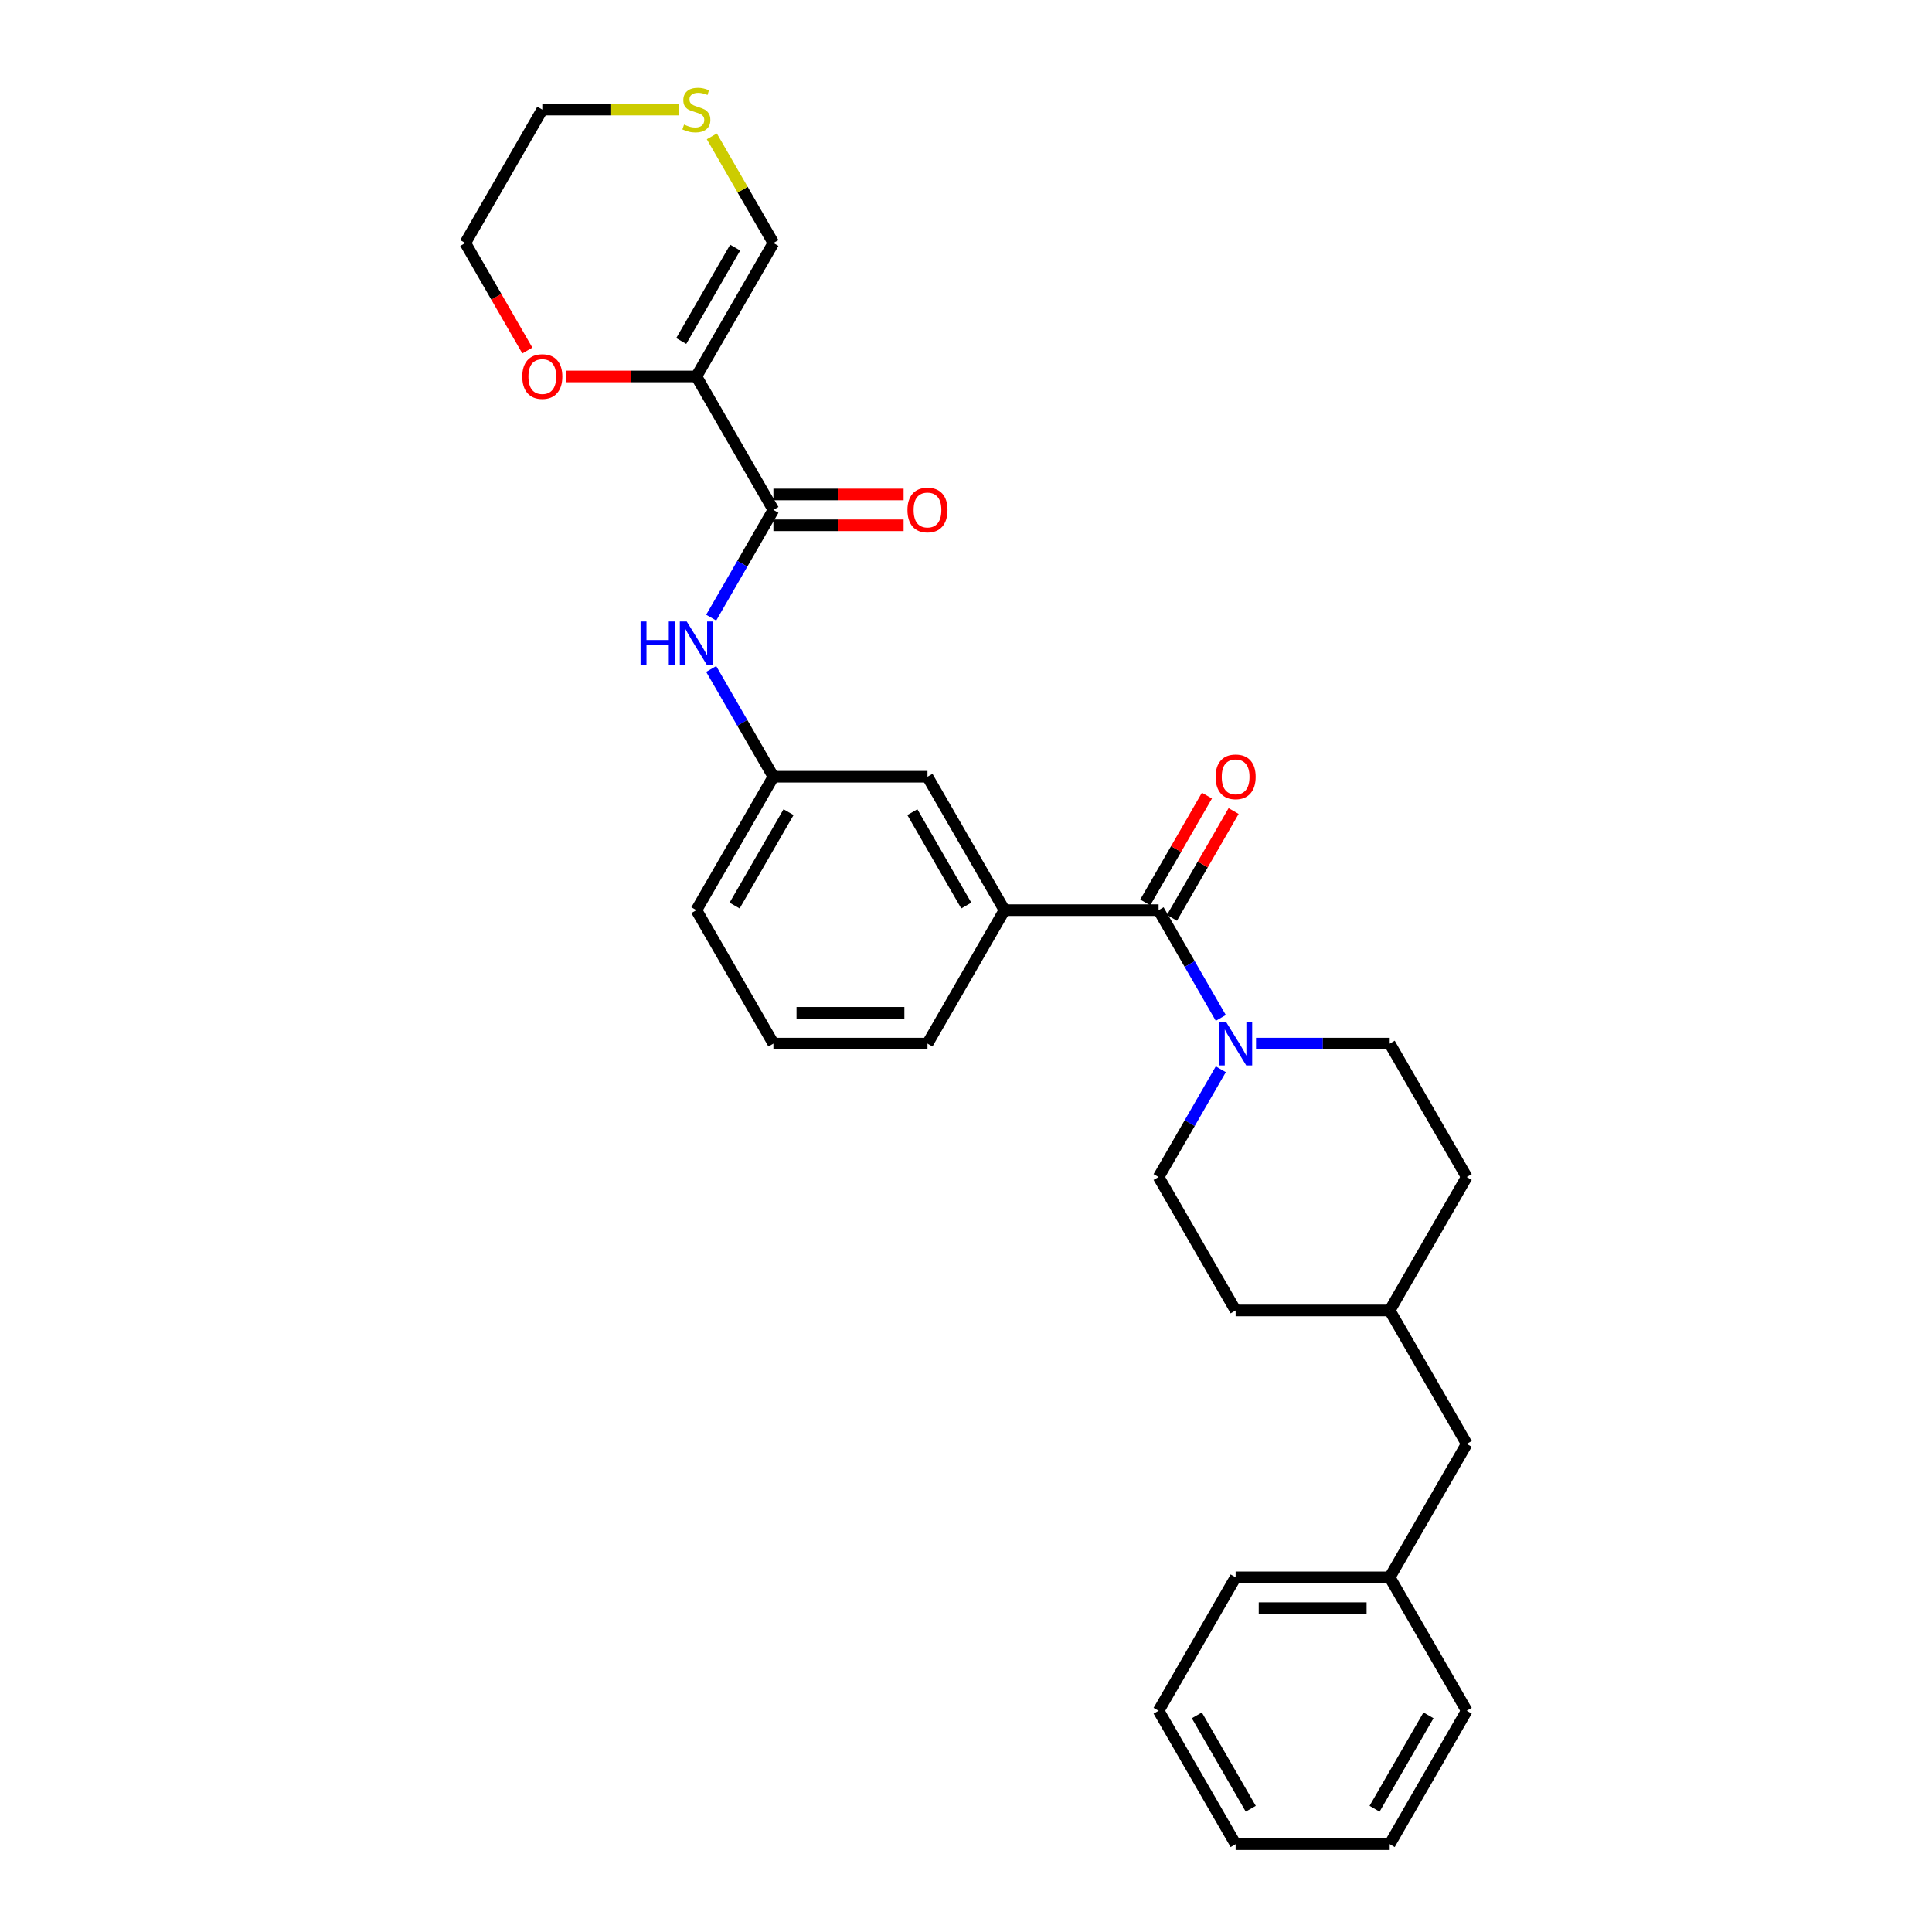 <?xml version='1.0' encoding='iso-8859-1'?>
<svg version='1.1' baseProfile='full'
              xmlns='http://www.w3.org/2000/svg'
                      xmlns:rdkit='http://www.rdkit.org/xml'
                      xmlns:xlink='http://www.w3.org/1999/xlink'
                  xml:space='preserve'
width='1000px' height='1000px' viewBox='0 0 1000 1000'>
<!-- END OF HEADER -->
<rect style='opacity:1.0;fill:#FFFFFF;stroke:none' width='1000' height='1000' x='0' y='0'> </rect>
<path class='bond-1' d='M 360.441,194.843 L 400.315,263.907' style='fill:none;fill-rule:evenodd;stroke:#000000;stroke-width:6px;stroke-linecap:butt;stroke-linejoin:miter;stroke-opacity:1' />
<path class='bond-5' d='M 360.441,194.843 L 400.315,125.779' style='fill:none;fill-rule:evenodd;stroke:#000000;stroke-width:6px;stroke-linecap:butt;stroke-linejoin:miter;stroke-opacity:1' />
<path class='bond-5' d='M 352.609,176.508 L 380.521,128.164' style='fill:none;fill-rule:evenodd;stroke:#000000;stroke-width:6px;stroke-linecap:butt;stroke-linejoin:miter;stroke-opacity:1' />
<path class='bond-6' d='M 360.441,194.843 L 326.747,194.843' style='fill:none;fill-rule:evenodd;stroke:#000000;stroke-width:6px;stroke-linecap:butt;stroke-linejoin:miter;stroke-opacity:1' />
<path class='bond-6' d='M 326.747,194.843 L 293.054,194.843' style='fill:none;fill-rule:evenodd;stroke:#FF0000;stroke-width:6px;stroke-linecap:butt;stroke-linejoin:miter;stroke-opacity:1' />
<path class='bond-0' d='M 599.685,471.098 L 519.937,471.098' style='fill:none;fill-rule:evenodd;stroke:#000000;stroke-width:6px;stroke-linecap:butt;stroke-linejoin:miter;stroke-opacity:1' />
<path class='bond-2' d='M 599.685,471.098 L 615.787,498.987' style='fill:none;fill-rule:evenodd;stroke:#000000;stroke-width:6px;stroke-linecap:butt;stroke-linejoin:miter;stroke-opacity:1' />
<path class='bond-2' d='M 615.787,498.987 L 631.888,526.876' style='fill:none;fill-rule:evenodd;stroke:#0000FF;stroke-width:6px;stroke-linecap:butt;stroke-linejoin:miter;stroke-opacity:1' />
<path class='bond-9' d='M 606.592,475.086 L 622.555,447.436' style='fill:none;fill-rule:evenodd;stroke:#000000;stroke-width:6px;stroke-linecap:butt;stroke-linejoin:miter;stroke-opacity:1' />
<path class='bond-9' d='M 622.555,447.436 L 638.519,419.786' style='fill:none;fill-rule:evenodd;stroke:#FF0000;stroke-width:6px;stroke-linecap:butt;stroke-linejoin:miter;stroke-opacity:1' />
<path class='bond-9' d='M 592.779,467.111 L 608.742,439.461' style='fill:none;fill-rule:evenodd;stroke:#000000;stroke-width:6px;stroke-linecap:butt;stroke-linejoin:miter;stroke-opacity:1' />
<path class='bond-9' d='M 608.742,439.461 L 624.706,411.812' style='fill:none;fill-rule:evenodd;stroke:#FF0000;stroke-width:6px;stroke-linecap:butt;stroke-linejoin:miter;stroke-opacity:1' />
<path class='bond-4' d='M 400.315,263.907 L 384.213,291.796' style='fill:none;fill-rule:evenodd;stroke:#000000;stroke-width:6px;stroke-linecap:butt;stroke-linejoin:miter;stroke-opacity:1' />
<path class='bond-4' d='M 384.213,291.796 L 368.112,319.684' style='fill:none;fill-rule:evenodd;stroke:#0000FF;stroke-width:6px;stroke-linecap:butt;stroke-linejoin:miter;stroke-opacity:1' />
<path class='bond-11' d='M 400.315,271.881 L 434.008,271.881' style='fill:none;fill-rule:evenodd;stroke:#000000;stroke-width:6px;stroke-linecap:butt;stroke-linejoin:miter;stroke-opacity:1' />
<path class='bond-11' d='M 434.008,271.881 L 467.702,271.881' style='fill:none;fill-rule:evenodd;stroke:#FF0000;stroke-width:6px;stroke-linecap:butt;stroke-linejoin:miter;stroke-opacity:1' />
<path class='bond-11' d='M 400.315,255.932 L 434.008,255.932' style='fill:none;fill-rule:evenodd;stroke:#000000;stroke-width:6px;stroke-linecap:butt;stroke-linejoin:miter;stroke-opacity:1' />
<path class='bond-11' d='M 434.008,255.932 L 467.702,255.932' style='fill:none;fill-rule:evenodd;stroke:#FF0000;stroke-width:6px;stroke-linecap:butt;stroke-linejoin:miter;stroke-opacity:1' />
<path class='bond-12' d='M 631.888,553.448 L 615.787,581.337' style='fill:none;fill-rule:evenodd;stroke:#0000FF;stroke-width:6px;stroke-linecap:butt;stroke-linejoin:miter;stroke-opacity:1' />
<path class='bond-12' d='M 615.787,581.337 L 599.685,609.226' style='fill:none;fill-rule:evenodd;stroke:#000000;stroke-width:6px;stroke-linecap:butt;stroke-linejoin:miter;stroke-opacity:1' />
<path class='bond-13' d='M 650.118,540.162 L 684.713,540.162' style='fill:none;fill-rule:evenodd;stroke:#0000FF;stroke-width:6px;stroke-linecap:butt;stroke-linejoin:miter;stroke-opacity:1' />
<path class='bond-13' d='M 684.713,540.162 L 719.307,540.162' style='fill:none;fill-rule:evenodd;stroke:#000000;stroke-width:6px;stroke-linecap:butt;stroke-linejoin:miter;stroke-opacity:1' />
<path class='bond-3' d='M 519.937,471.098 L 480.063,402.034' style='fill:none;fill-rule:evenodd;stroke:#000000;stroke-width:6px;stroke-linecap:butt;stroke-linejoin:miter;stroke-opacity:1' />
<path class='bond-3' d='M 500.143,468.714 L 472.231,420.369' style='fill:none;fill-rule:evenodd;stroke:#000000;stroke-width:6px;stroke-linecap:butt;stroke-linejoin:miter;stroke-opacity:1' />
<path class='bond-30' d='M 519.937,471.098 L 480.063,540.162' style='fill:none;fill-rule:evenodd;stroke:#000000;stroke-width:6px;stroke-linecap:butt;stroke-linejoin:miter;stroke-opacity:1' />
<path class='bond-10' d='M 368.112,346.257 L 384.213,374.145' style='fill:none;fill-rule:evenodd;stroke:#0000FF;stroke-width:6px;stroke-linecap:butt;stroke-linejoin:miter;stroke-opacity:1' />
<path class='bond-10' d='M 384.213,374.145 L 400.315,402.034' style='fill:none;fill-rule:evenodd;stroke:#000000;stroke-width:6px;stroke-linecap:butt;stroke-linejoin:miter;stroke-opacity:1' />
<path class='bond-7' d='M 400.315,125.779 L 384.379,98.177' style='fill:none;fill-rule:evenodd;stroke:#000000;stroke-width:6px;stroke-linecap:butt;stroke-linejoin:miter;stroke-opacity:1' />
<path class='bond-7' d='M 384.379,98.177 L 368.443,70.575' style='fill:none;fill-rule:evenodd;stroke:#CCCC00;stroke-width:6px;stroke-linecap:butt;stroke-linejoin:miter;stroke-opacity:1' />
<path class='bond-22' d='M 272.948,181.429 L 256.884,153.604' style='fill:none;fill-rule:evenodd;stroke:#FF0000;stroke-width:6px;stroke-linecap:butt;stroke-linejoin:miter;stroke-opacity:1' />
<path class='bond-22' d='M 256.884,153.604 L 240.819,125.779' style='fill:none;fill-rule:evenodd;stroke:#000000;stroke-width:6px;stroke-linecap:butt;stroke-linejoin:miter;stroke-opacity:1' />
<path class='bond-29' d='M 351.206,56.715 L 315.949,56.715' style='fill:none;fill-rule:evenodd;stroke:#CCCC00;stroke-width:6px;stroke-linecap:butt;stroke-linejoin:miter;stroke-opacity:1' />
<path class='bond-29' d='M 315.949,56.715 L 280.693,56.715' style='fill:none;fill-rule:evenodd;stroke:#000000;stroke-width:6px;stroke-linecap:butt;stroke-linejoin:miter;stroke-opacity:1' />
<path class='bond-8' d='M 480.063,402.034 L 400.315,402.034' style='fill:none;fill-rule:evenodd;stroke:#000000;stroke-width:6px;stroke-linecap:butt;stroke-linejoin:miter;stroke-opacity:1' />
<path class='bond-23' d='M 400.315,402.034 L 360.441,471.098' style='fill:none;fill-rule:evenodd;stroke:#000000;stroke-width:6px;stroke-linecap:butt;stroke-linejoin:miter;stroke-opacity:1' />
<path class='bond-23' d='M 408.147,420.369 L 380.235,468.714' style='fill:none;fill-rule:evenodd;stroke:#000000;stroke-width:6px;stroke-linecap:butt;stroke-linejoin:miter;stroke-opacity:1' />
<path class='bond-15' d='M 599.685,609.226 L 639.559,678.29' style='fill:none;fill-rule:evenodd;stroke:#000000;stroke-width:6px;stroke-linecap:butt;stroke-linejoin:miter;stroke-opacity:1' />
<path class='bond-16' d='M 719.307,540.162 L 759.181,609.226' style='fill:none;fill-rule:evenodd;stroke:#000000;stroke-width:6px;stroke-linecap:butt;stroke-linejoin:miter;stroke-opacity:1' />
<path class='bond-14' d='M 759.181,747.354 L 719.307,678.29' style='fill:none;fill-rule:evenodd;stroke:#000000;stroke-width:6px;stroke-linecap:butt;stroke-linejoin:miter;stroke-opacity:1' />
<path class='bond-18' d='M 759.181,747.354 L 719.307,816.418' style='fill:none;fill-rule:evenodd;stroke:#000000;stroke-width:6px;stroke-linecap:butt;stroke-linejoin:miter;stroke-opacity:1' />
<path class='bond-31' d='M 639.559,678.29 L 719.307,678.29' style='fill:none;fill-rule:evenodd;stroke:#000000;stroke-width:6px;stroke-linecap:butt;stroke-linejoin:miter;stroke-opacity:1' />
<path class='bond-17' d='M 759.181,609.226 L 719.307,678.29' style='fill:none;fill-rule:evenodd;stroke:#000000;stroke-width:6px;stroke-linecap:butt;stroke-linejoin:miter;stroke-opacity:1' />
<path class='bond-24' d='M 719.307,816.418 L 639.559,816.418' style='fill:none;fill-rule:evenodd;stroke:#000000;stroke-width:6px;stroke-linecap:butt;stroke-linejoin:miter;stroke-opacity:1' />
<path class='bond-24' d='M 707.345,832.367 L 651.521,832.367' style='fill:none;fill-rule:evenodd;stroke:#000000;stroke-width:6px;stroke-linecap:butt;stroke-linejoin:miter;stroke-opacity:1' />
<path class='bond-25' d='M 719.307,816.418 L 759.181,885.482' style='fill:none;fill-rule:evenodd;stroke:#000000;stroke-width:6px;stroke-linecap:butt;stroke-linejoin:miter;stroke-opacity:1' />
<path class='bond-19' d='M 480.063,540.162 L 400.315,540.162' style='fill:none;fill-rule:evenodd;stroke:#000000;stroke-width:6px;stroke-linecap:butt;stroke-linejoin:miter;stroke-opacity:1' />
<path class='bond-19' d='M 468.101,524.213 L 412.277,524.213' style='fill:none;fill-rule:evenodd;stroke:#000000;stroke-width:6px;stroke-linecap:butt;stroke-linejoin:miter;stroke-opacity:1' />
<path class='bond-20' d='M 400.315,540.162 L 360.441,471.098' style='fill:none;fill-rule:evenodd;stroke:#000000;stroke-width:6px;stroke-linecap:butt;stroke-linejoin:miter;stroke-opacity:1' />
<path class='bond-21' d='M 280.693,56.715 L 240.819,125.779' style='fill:none;fill-rule:evenodd;stroke:#000000;stroke-width:6px;stroke-linecap:butt;stroke-linejoin:miter;stroke-opacity:1' />
<path class='bond-27' d='M 639.559,816.418 L 599.685,885.482' style='fill:none;fill-rule:evenodd;stroke:#000000;stroke-width:6px;stroke-linecap:butt;stroke-linejoin:miter;stroke-opacity:1' />
<path class='bond-26' d='M 759.181,885.482 L 719.307,954.545' style='fill:none;fill-rule:evenodd;stroke:#000000;stroke-width:6px;stroke-linecap:butt;stroke-linejoin:miter;stroke-opacity:1' />
<path class='bond-26' d='M 739.387,887.866 L 711.476,936.211' style='fill:none;fill-rule:evenodd;stroke:#000000;stroke-width:6px;stroke-linecap:butt;stroke-linejoin:miter;stroke-opacity:1' />
<path class='bond-28' d='M 719.307,954.545 L 639.559,954.545' style='fill:none;fill-rule:evenodd;stroke:#000000;stroke-width:6px;stroke-linecap:butt;stroke-linejoin:miter;stroke-opacity:1' />
<path class='bond-32' d='M 599.685,885.482 L 639.559,954.545' style='fill:none;fill-rule:evenodd;stroke:#000000;stroke-width:6px;stroke-linecap:butt;stroke-linejoin:miter;stroke-opacity:1' />
<path class='bond-32' d='M 619.479,887.866 L 647.391,936.211' style='fill:none;fill-rule:evenodd;stroke:#000000;stroke-width:6px;stroke-linecap:butt;stroke-linejoin:miter;stroke-opacity:1' />
<path  class='atom-3' d='M 634.567 528.87
L 641.968 540.832
Q 642.701 542.012, 643.882 544.15
Q 645.062 546.287, 645.126 546.414
L 645.126 528.87
L 648.124 528.87
L 648.124 551.454
L 645.03 551.454
L 637.087 538.376
Q 636.162 536.845, 635.173 535.09
Q 634.216 533.336, 633.929 532.793
L 633.929 551.454
L 630.994 551.454
L 630.994 528.87
L 634.567 528.87
' fill='#0000FF'/>
<path  class='atom-5' d='M 331.556 321.678
L 334.618 321.678
L 334.618 331.28
L 346.166 331.28
L 346.166 321.678
L 349.228 321.678
L 349.228 344.263
L 346.166 344.263
L 346.166 333.832
L 334.618 333.832
L 334.618 344.263
L 331.556 344.263
L 331.556 321.678
' fill='#0000FF'/>
<path  class='atom-5' d='M 355.449 321.678
L 362.849 333.64
Q 363.583 334.821, 364.763 336.958
Q 365.943 339.095, 366.007 339.223
L 366.007 321.678
L 369.006 321.678
L 369.006 344.263
L 365.912 344.263
L 357.969 331.184
Q 357.044 329.653, 356.055 327.899
Q 355.098 326.144, 354.811 325.602
L 354.811 344.263
L 351.876 344.263
L 351.876 321.678
L 355.449 321.678
' fill='#0000FF'/>
<path  class='atom-7' d='M 270.325 194.907
Q 270.325 189.484, 273.005 186.453
Q 275.685 183.423, 280.693 183.423
Q 285.701 183.423, 288.38 186.453
Q 291.06 189.484, 291.06 194.907
Q 291.06 200.393, 288.349 203.519
Q 285.637 206.614, 280.693 206.614
Q 275.716 206.614, 273.005 203.519
Q 270.325 200.425, 270.325 194.907
M 280.693 204.062
Q 284.138 204.062, 285.988 201.765
Q 287.87 199.436, 287.87 194.907
Q 287.87 190.473, 285.988 188.24
Q 284.138 185.975, 280.693 185.975
Q 277.248 185.975, 275.366 188.208
Q 273.515 190.441, 273.515 194.907
Q 273.515 199.468, 275.366 201.765
Q 277.248 204.062, 280.693 204.062
' fill='#FF0000'/>
<path  class='atom-8' d='M 354.061 64.466
Q 354.316 64.562, 355.369 65.009
Q 356.422 65.455, 357.57 65.743
Q 358.75 65.998, 359.899 65.998
Q 362.036 65.998, 363.28 64.977
Q 364.524 63.924, 364.524 62.106
Q 364.524 60.862, 363.886 60.096
Q 363.28 59.331, 362.323 58.916
Q 361.366 58.501, 359.771 58.023
Q 357.761 57.417, 356.549 56.843
Q 355.369 56.268, 354.508 55.056
Q 353.678 53.844, 353.678 51.803
Q 353.678 48.964, 355.592 47.209
Q 357.538 45.455, 361.366 45.455
Q 363.982 45.455, 366.948 46.699
L 366.215 49.155
Q 363.503 48.038, 361.462 48.038
Q 359.261 48.038, 358.048 48.964
Q 356.836 49.857, 356.868 51.42
Q 356.868 52.632, 357.474 53.366
Q 358.112 54.099, 359.005 54.514
Q 359.93 54.929, 361.462 55.407
Q 363.503 56.045, 364.715 56.683
Q 365.927 57.321, 366.789 58.629
Q 367.682 59.905, 367.682 62.106
Q 367.682 65.232, 365.577 66.923
Q 363.503 68.582, 360.026 68.582
Q 358.016 68.582, 356.485 68.135
Q 354.986 67.72, 353.2 66.987
L 354.061 64.466
' fill='#CCCC00'/>
<path  class='atom-10' d='M 629.192 402.098
Q 629.192 396.675, 631.871 393.645
Q 634.551 390.614, 639.559 390.614
Q 644.567 390.614, 647.247 393.645
Q 649.926 396.675, 649.926 402.098
Q 649.926 407.585, 647.215 410.711
Q 644.504 413.805, 639.559 413.805
Q 634.583 413.805, 631.871 410.711
Q 629.192 407.617, 629.192 402.098
M 639.559 411.253
Q 643.004 411.253, 644.854 408.957
Q 646.737 406.628, 646.737 402.098
Q 646.737 397.664, 644.854 395.431
Q 643.004 393.166, 639.559 393.166
Q 636.114 393.166, 634.232 395.399
Q 632.382 397.632, 632.382 402.098
Q 632.382 406.66, 634.232 408.957
Q 636.114 411.253, 639.559 411.253
' fill='#FF0000'/>
<path  class='atom-12' d='M 469.696 263.97
Q 469.696 258.548, 472.375 255.517
Q 475.055 252.487, 480.063 252.487
Q 485.071 252.487, 487.751 255.517
Q 490.43 258.548, 490.43 263.97
Q 490.43 269.457, 487.719 272.583
Q 485.007 275.677, 480.063 275.677
Q 475.087 275.677, 472.375 272.583
Q 469.696 269.489, 469.696 263.97
M 480.063 273.126
Q 483.508 273.126, 485.358 270.829
Q 487.24 268.5, 487.24 263.97
Q 487.24 259.536, 485.358 257.303
Q 483.508 255.039, 480.063 255.039
Q 476.618 255.039, 474.736 257.272
Q 472.886 259.505, 472.886 263.97
Q 472.886 268.532, 474.736 270.829
Q 476.618 273.126, 480.063 273.126
' fill='#FF0000'/>
</svg>
